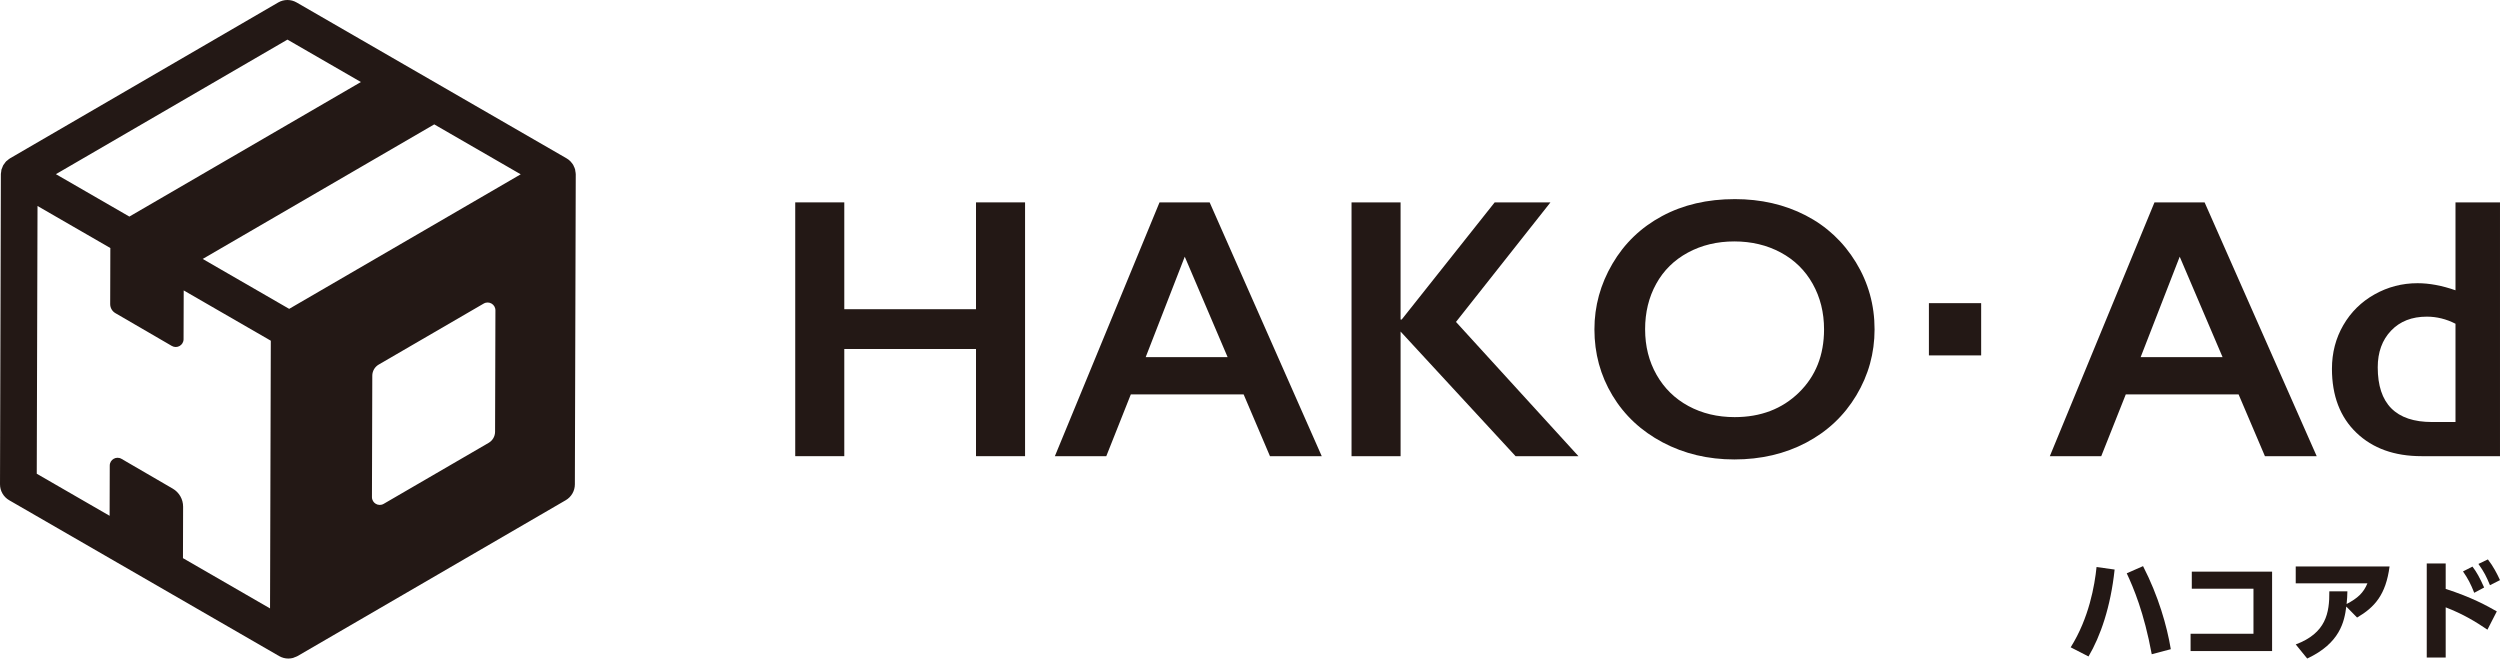 <?xml version="1.0" encoding="UTF-8"?><svg id="b" xmlns="http://www.w3.org/2000/svg" width="75.925mm" height="20mm" viewBox="0 0 215.22 56.693"><defs><style>.d{fill:#231815;}</style></defs><g id="c"><g><g><path class="d" d="m49.564,14.997c-0-.09-.02-.176-.035-.263-.008-.048-.007-.098-.019-.145-.028-.105-.075-.202-.123-.298-.013-.026-.019-.055-.033-.08-.059-.103-.135-.196-.216-.283-.012-.013-.02-.03-.033-.042-.097-.098-.208-.184-.33-.254L25.534.212c-.49-.283-1.095-.283-1.585.002L.862,13.631c-.083.048-.152.112-.224.173-.032.028-.072.048-.102.078-.06.06-.105.132-.154.2-.03.042-.069.079-.095.125-.037.064-.058.136-.086.205-.023.058-.055.112-.072.173-.018.065-.018.135-.027.203-.009.069-.028.135-.028.206L0,41.69c-.002.567.3,1.091.791,1.374l23.24,13.417c.245.141.517.212.791.212.137,0,.273-.018.406-.053.053-.014.102-.043.153-.063.077-.029.157-.053.23-.095.001-.001.002-.001.002-.002.001-.001.002-.001.003-.001l23.086-13.416c.486-.283.785-.801.787-1.363l.076-26.696c0-.001-0-.002-0-.003s0-.002 0-.003ZM24.745,3.41l6.324,3.651-19.933,11.584-6.324-3.651L24.745,3.41Zm-1.495,47.779l-.003,1.189-7.496-4.328.012-4.43c.002-.64-.338-1.233-.892-1.555l-4.413-2.565c-.448-.26-1.009.062-1.01.579l-.012,4.325-6.272-3.621.066-23.05,6.273,3.622c-0.0.018-.004.035-.004.053l-.013,4.77c-.001.32.169.617.446.778l4.861,2.825c.447.26,1.009-.062,1.01-.579l.012-4.201,7.498,4.329-.062,21.861Zm19.37-14.021c-.001.394-.211.758-.552.956l-9.038,5.252c-.449.261-1.012-.064-1.01-.583l.03-10.451c.001-.394.211-.758.552-.956l9.038-5.252c.449-.261,1.012.064,1.01.583l-.03,10.451Zm-17.726-10.579l-5.914-3.414-1.529-.883,19.886-11.557c.015-.009.028-.02.043-.029l7.447,4.3-19.933,11.584Z"/><g><path class="d" d="m72.683,17.422v9.197h11.339v-9.197h4.223v21.849h-4.223v-9.227h-11.339v9.227h-4.223v-21.849h4.223Z"/><path class="d" d="m104.136,17.422l9.65,21.849h-4.457l-2.267-5.318h-9.712l-2.112,5.318h-4.426l9.009-21.849h4.316Zm-5.506,13.325h7.054l-3.691-8.649-3.363,8.649Z"/><path class="d" d="m120.573,17.422v10.088h.094l8.008-10.088h4.801l-8.133,10.292,10.542,11.558h-5.411l-9.9-10.729v10.729h-4.223v-21.849h4.223Z"/><path class="d" d="m149.335,17.141c2.263,0,4.299.467,6.108,1.4,1.809.934,3.25,2.279,4.324,4.035,1.074,1.757,1.611,3.683,1.611,5.779,0,2.044-.524,3.939-1.571,5.685-1.048,1.747-2.487,3.102-4.317,4.067-1.83.964-3.892,1.446-6.186,1.446-2.263,0-4.319-.49-6.17-1.47-1.851-.98-3.292-2.328-4.324-4.043-1.032-1.715-1.549-3.61-1.549-5.685,0-2.001.516-3.884,1.549-5.646,1.032-1.761,2.455-3.13,4.27-4.105s3.9-1.462,6.256-1.462Zm-7.71,11.214c0,1.45.328,2.753.985,3.91.657,1.157,1.571,2.055,2.744,2.69s2.5.954,3.98.954c2.242,0,4.084-.704,5.529-2.112,1.444-1.408,2.166-3.221,2.166-5.443,0-1.449-.326-2.755-.977-3.918s-1.57-2.062-2.752-2.698c-1.184-.636-2.516-.954-3.997-.954-1.48,0-2.813.321-3.996.961-1.184.641-2.093,1.538-2.729,2.69-.637,1.152-.954,2.458-.954,3.918Z"/><path class="d" d="m189.79,17.422l9.65,21.849h-4.457l-2.267-5.318h-9.712l-2.112,5.318h-4.426l9.009-21.849h4.316Zm-5.506,13.325h7.054l-3.691-8.649-3.363,8.649Z"/><path class="d" d="m211.389,24.992v-7.57h3.831v21.849h-6.756c-2.336,0-4.205-.673-5.607-2.018s-2.104-3.18-2.104-5.505c0-1.377.326-2.628.978-3.754.651-1.126,1.548-2.01,2.69-2.651,1.142-.641,2.375-.962,3.699-.962,1.022,0,2.111.204,3.269.61Zm-2.018,11.339h2.018v-8.461c-.793-.407-1.616-.61-2.471-.61-1.283,0-2.307.401-3.073,1.204-.767.803-1.15,1.856-1.15,3.159,0,3.138,1.558,4.708,4.677,4.708Z"/></g><rect class="d" x="166.056" y="26.098" width="4.498" height="4.498"/></g><g><path class="d" d="m182.044,49.031c-.341,3.224-1.223,5.747-2.247,7.482l-1.536-.787c1.584-2.522,2.067-5.339,2.228-6.913l1.555.218Zm3.196,7.292c-.664-3.603-1.574-5.727-2.153-6.969l1.404-.616c1.318,2.56,2.058,5.148,2.39,7.15l-1.641.435Z"/><path class="d" d="m195.6,49.212v6.836h-7.017v-1.489h5.414v-3.878h-5.31v-1.469h6.913Z"/><path class="d" d="m197.635,55.479c2.617-.977,2.911-2.721,2.892-4.57h1.555c-.01.388-.019.635-.066,1.09.957-.503,1.451-.957,1.792-1.783h-6.173v-1.451h8.079c-.322,2.438-1.28,3.508-2.797,4.4l-.929-.948c-.161,1.299-.55,3.167-3.366,4.475l-.986-1.214Z"/><path class="d" d="m214.139,54.209c-1.024-.693-2.058-1.328-3.594-1.925v4.324h-1.631v-8.098h1.631v2.19c2.201.702,3.594,1.469,4.4,1.934l-.806,1.574Zm-1.289-5.433c.37.483.635.977,1.005,1.801l-.853.456c-.294-.75-.54-1.224-.967-1.84l.816-.417Zm1.327-.617c.456.579.787,1.224,1.043,1.783l-.863.436c-.313-.758-.503-1.138-.995-1.83l.815-.389Z"/></g></g></g></svg>